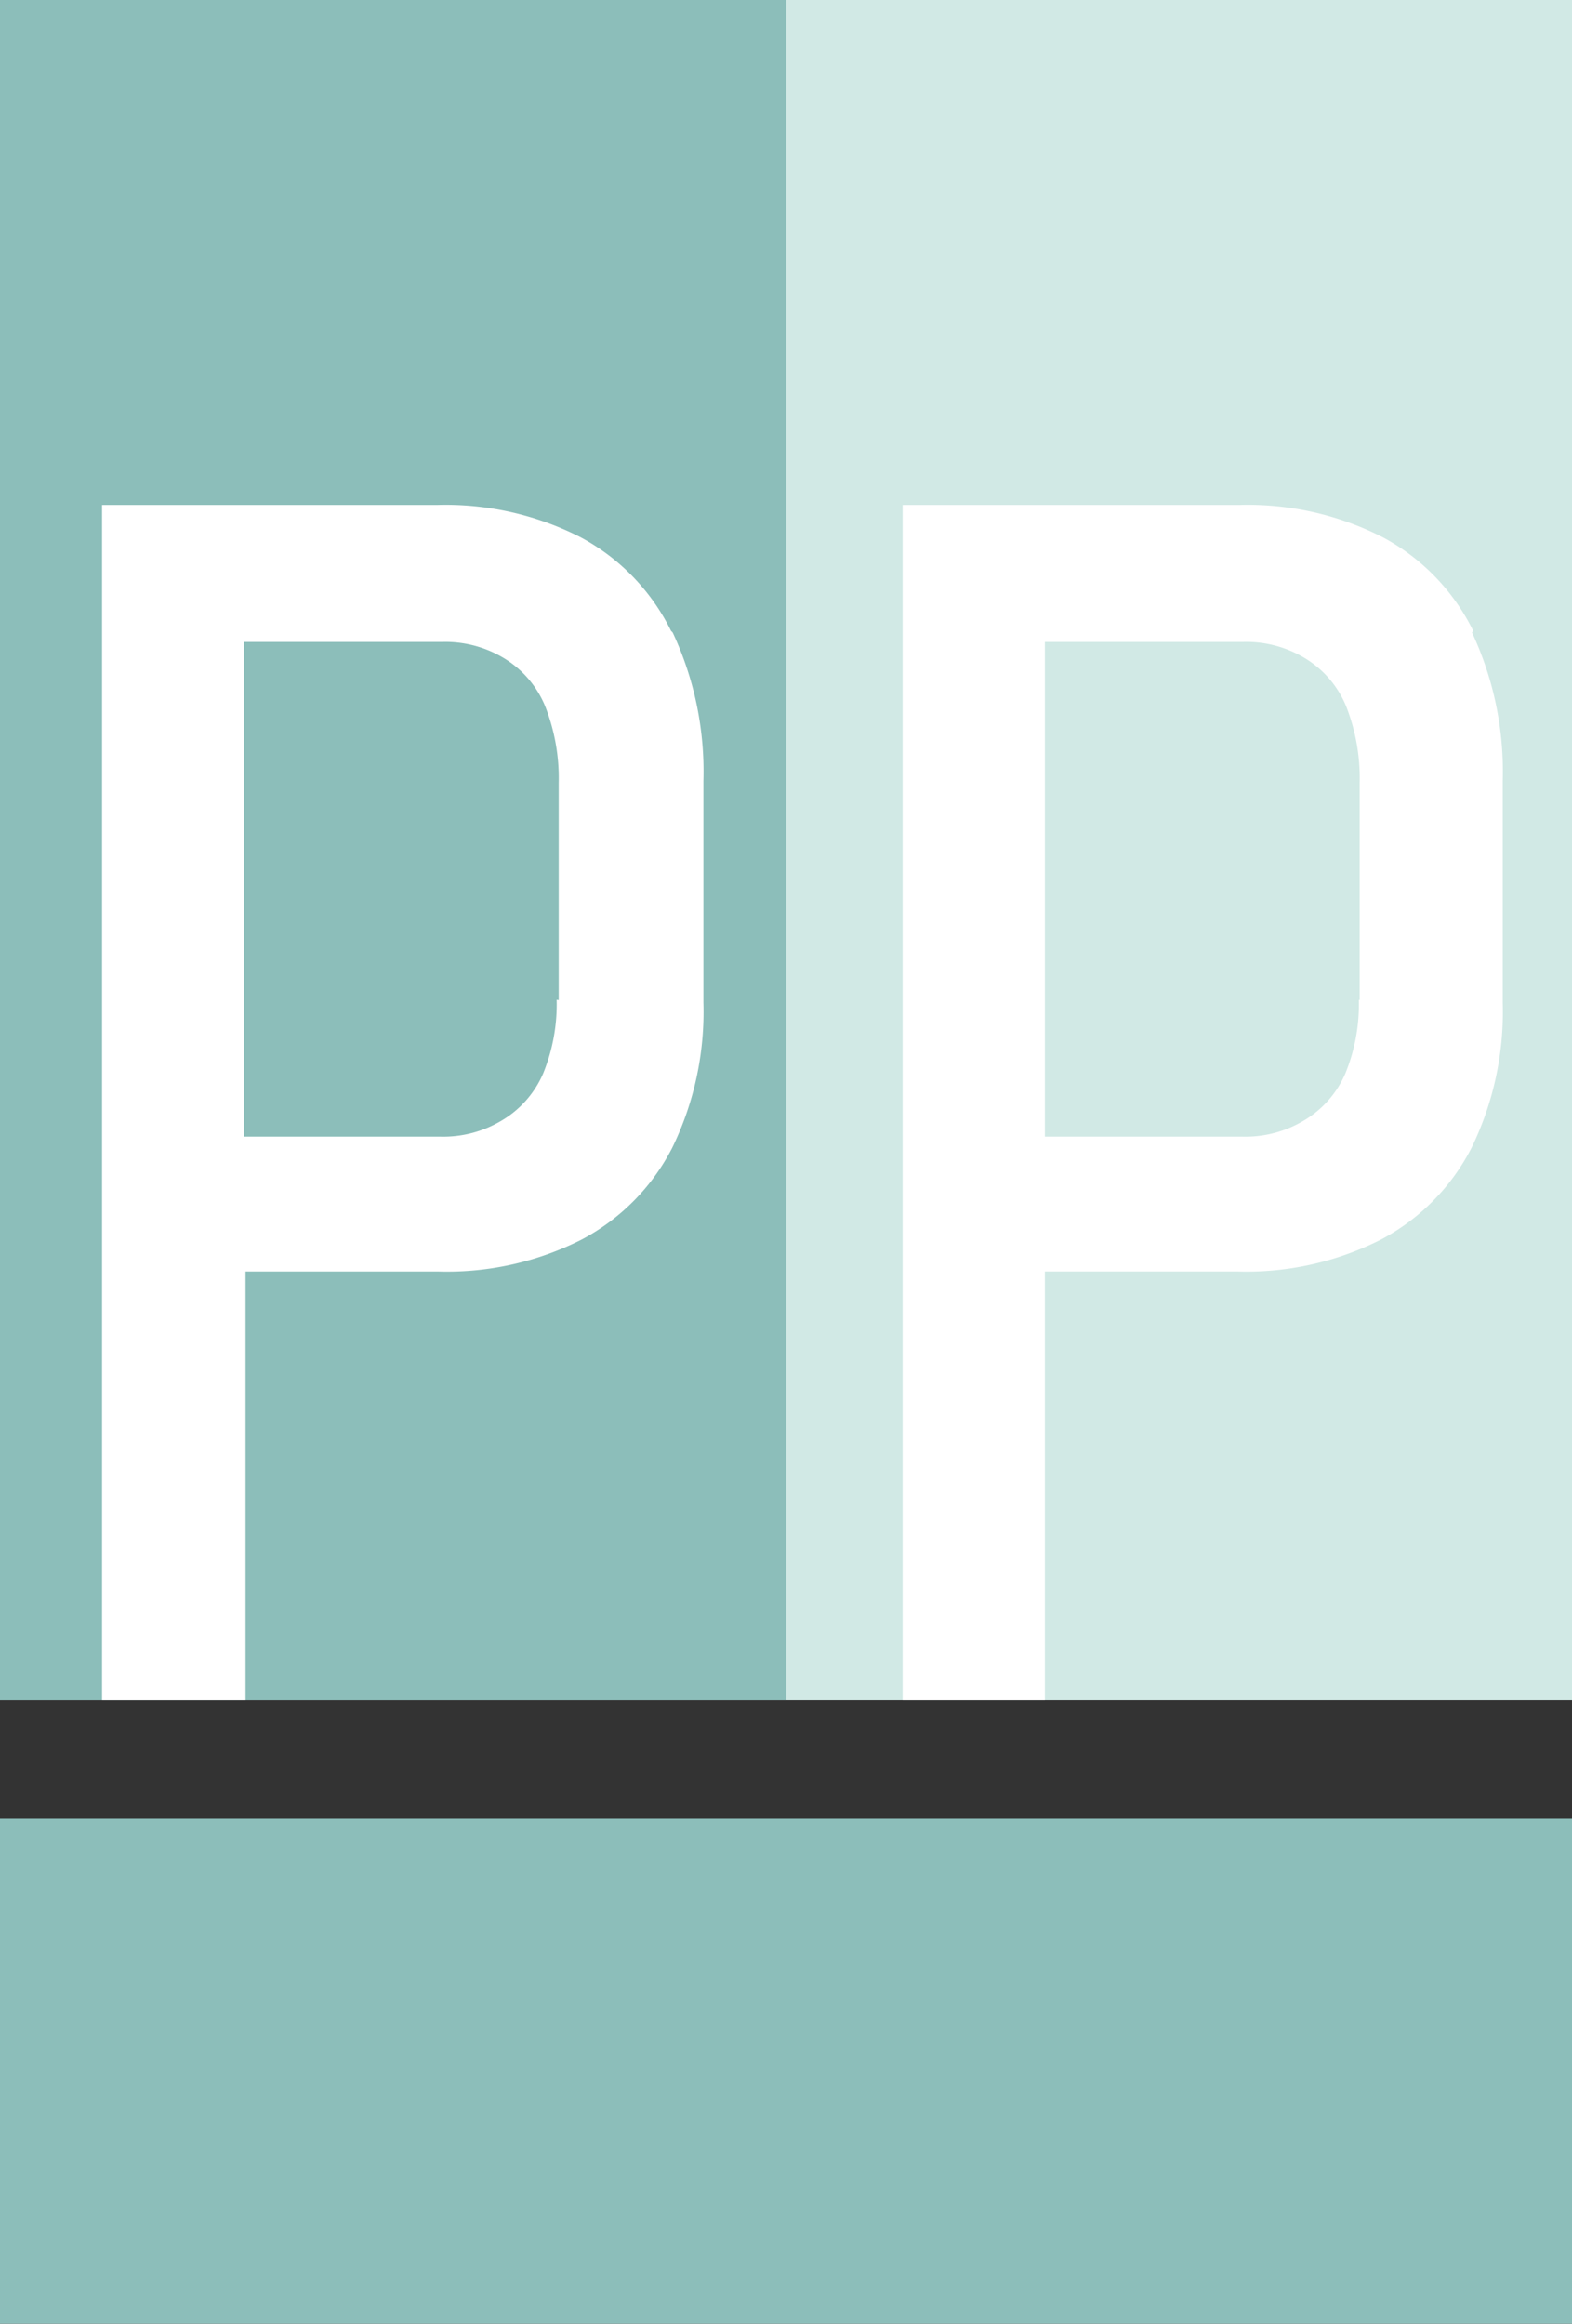 <svg id="Layer_1" data-name="Layer 1" xmlns="http://www.w3.org/2000/svg" viewBox="0 0 38.35 56.69"><rect x="0" y="0" width="38.35" height="56.69" fill="#333333" stroke="none"/><defs><style>.cls-1{fill:#8cbeba;}.cls-2{fill:#d1e9e5;}.cls-3{fill:#fff;}</style></defs><title>pp_logo-without-text</title><rect class="cls-1" y="44.37" width="38.35" height="12.33"/><rect class="cls-2" width="38.35" height="41.48"/><rect class="cls-1" width="19.18" height="41.48"/><path class="cls-3" d="M15.09,26.07a4.47,4.47,0,0,1-.33,1.8,2.47,2.47,0,0,1-1,1.14,2.77,2.77,0,0,1-1.5.4H7.46V17.34H12.3a2.77,2.77,0,0,1,1.51.4,2.47,2.47,0,0,1,1,1.17,4.8,4.8,0,0,1,.33,1.87v5.3Zm2.79-9a5.19,5.19,0,0,0-2.2-2.28,7.24,7.24,0,0,0-3.5-.79H4V43.16h3.5V32.7h4.72a7.27,7.27,0,0,0,3.48-.78,5.23,5.23,0,0,0,2.21-2.24,7.58,7.58,0,0,0,.76-3.54V20.73a8,8,0,0,0-.75-3.62" transform="translate(-1.51 -1.68)"/><path class="cls-3" d="M34.66,26.07a4.47,4.47,0,0,1-.33,1.8,2.47,2.47,0,0,1-1,1.14,2.77,2.77,0,0,1-1.5.4H27V17.34h4.84a2.77,2.77,0,0,1,1.51.4,2.47,2.47,0,0,1,1,1.17,4.8,4.8,0,0,1,.33,1.87v5.3Zm2.79-9a5.19,5.19,0,0,0-2.2-2.28,7.24,7.24,0,0,0-3.5-.79H23.53V43.16H27V32.7h4.72a7.27,7.27,0,0,0,3.48-.78,5.23,5.23,0,0,0,2.21-2.24,7.58,7.58,0,0,0,.76-3.54V20.73a8,8,0,0,0-.75-3.62" transform="translate(-1.51 -1.68)"/></svg>
